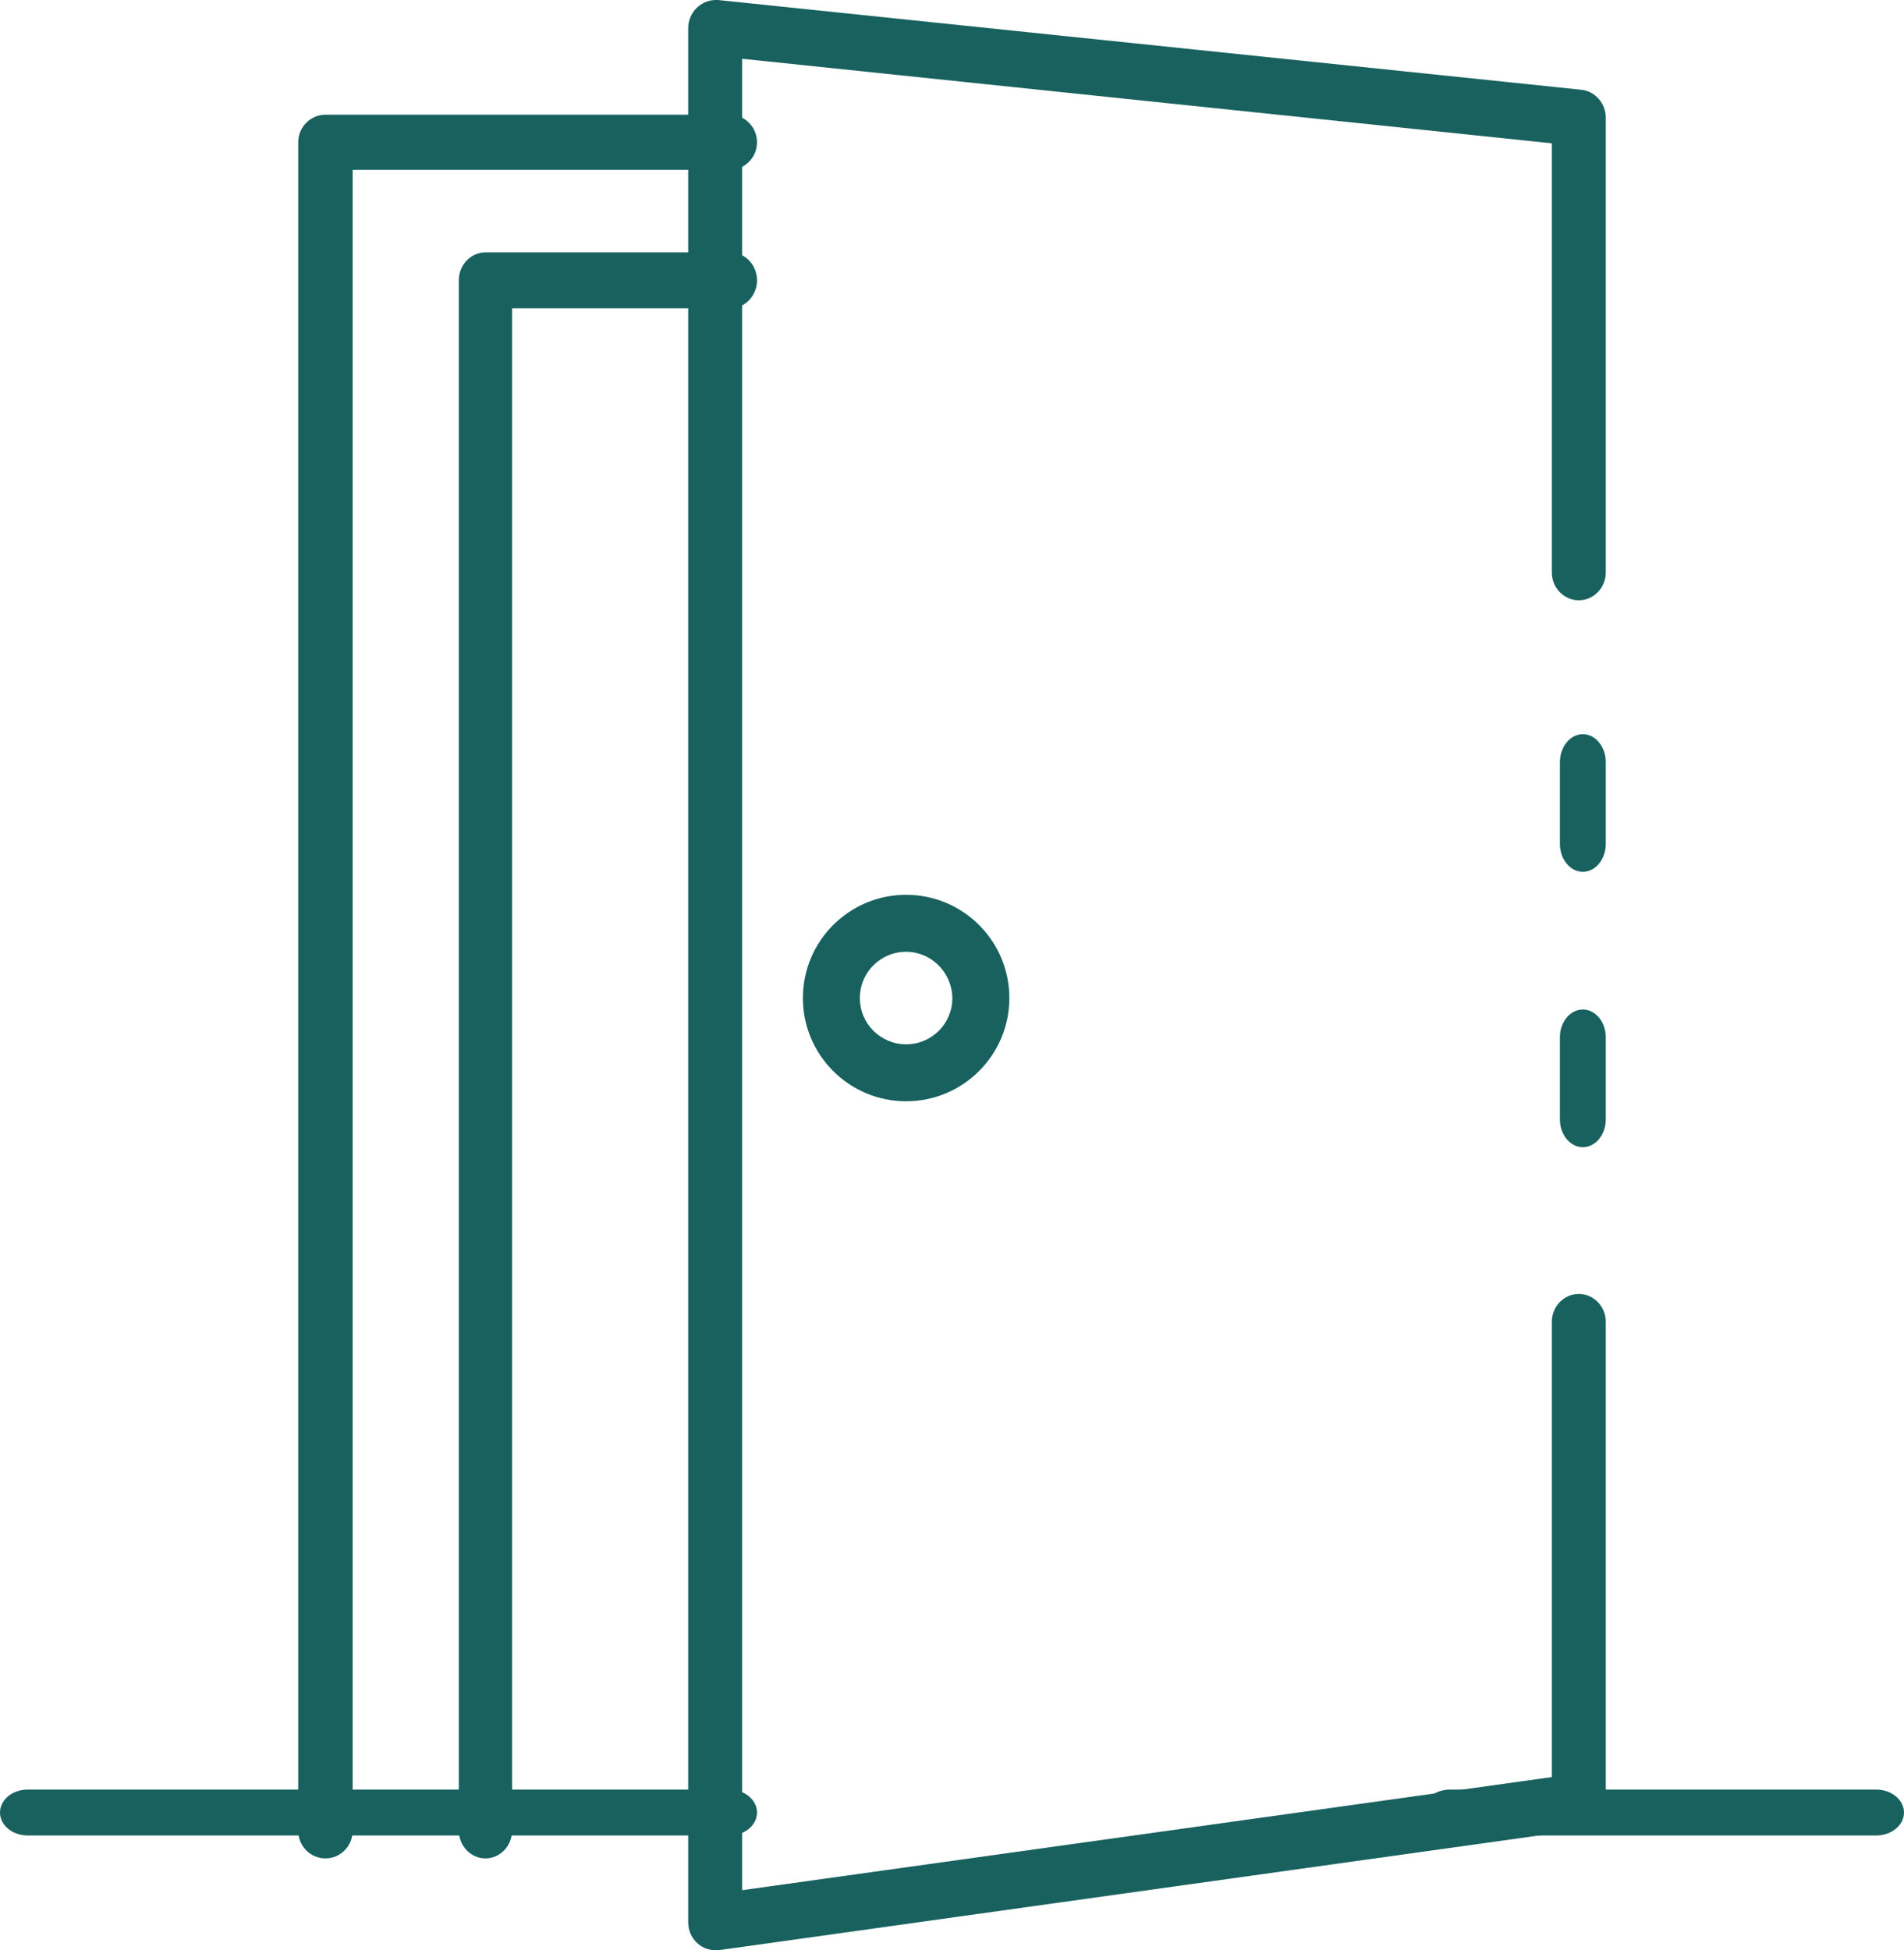 <?xml version="1.0" encoding="UTF-8"?>
<svg width="83px" height="85px" viewBox="0 0 83 85" version="1.1" xmlns="http://www.w3.org/2000/svg" xmlns:xlink="http://www.w3.org/1999/xlink">
    <!-- Generator: Sketch 53.2 (72643) - https://sketchapp.com -->
    <title>room</title>
    <desc>Created with Sketch.</desc>
    <g id="Page-1" stroke="none" stroke-width="1" fill="none" fill-rule="evenodd">
        <g id="homepage" transform="translate(-311, -570)" fill="#18615F" fill-rule="nonzero">
            <g id="Group-7" transform="translate(311, 562)">
                <g id="Group-4">
                    <g id="room" transform="translate(0, 8)">
                        <path d="M69,50 C68.449,50 68,49.458 68,48.793 L68,45.207 C68,44.542 68.449,44 69,44 C69.551,44 70,44.542 70,45.207 L70,48.793 C70,49.458 69.551,50 69,50 Z" id="Path"></path>
                        <path d="M31.176,85 C30.528,85 30,84.456 30,83.789 L30,1.228 C30,0.562 30.528,0.018 31.176,0 C31.21,0 31.261,0 31.295,0 L68.943,3.913 C69.54,3.983 70,4.51 70,5.124 L70,24.953 C70,25.619 69.472,26.163 68.824,26.163 C68.176,26.163 67.648,25.619 67.648,24.953 L67.648,6.247 L32.352,2.562 L32.352,82.385 L67.648,77.455 L67.648,57.608 C67.648,56.942 68.176,56.398 68.824,56.398 C69.472,56.398 70,56.942 70,57.608 L70,78.525 C70,79.139 69.557,79.648 68.977,79.736 L31.329,85 C31.278,84.982 31.227,85 31.176,85 L31.176,85 Z" id="Path"></path>
                        <path d="M69,38 C68.449,38 68,37.451 68,36.779 L68,33.221 C68,32.549 68.449,32 69,32 C69.551,32 70,32.549 70,33.221 L70,36.779 C70,37.451 69.551,38 69,38 Z" id="Path"></path>
                        <path d="M14.187,81 C13.533,81 13,80.46 13,79.799 L13,6.201 C13,5.54 13.533,5 14.187,5 L31.813,5 C32.467,5 33,5.54 33,6.201 C33,6.863 32.467,7.402 31.813,7.402 L15.373,7.402 L15.373,79.799 C15.373,80.46 14.84,81 14.187,81 Z" id="Path"></path>
                        <path d="M21.162,81 C20.522,81 20,80.452 20,79.781 L20,12.219 C20,11.548 20.522,11 21.162,11 L31.838,11 C32.478,11 33,11.548 33,12.219 C33,12.89 32.478,13.438 31.838,13.438 L22.324,13.438 L22.324,79.781 C22.324,80.452 21.802,81 21.162,81 Z" id="Path"></path>
                        <path d="M31.8,80 L1.2,80 C0.539,80 0,79.551 0,79 C0,78.449 0.539,78 1.2,78 L31.8,78 C32.461,78 33,78.449 33,79 C33,79.551 32.461,80 31.8,80 Z" id="Path"></path>
                        <path d="M81.789,80 L63.211,80 C62.544,80 62,79.551 62,79 C62,78.449 62.544,78 63.211,78 L81.789,78 C82.456,78 83,78.449 83,79 C83,79.551 82.456,80 81.789,80 Z" id="Path"></path>
                        <path d="M39.5,48 C37.016,48 35,45.984 35,43.5 C35,41.016 37.016,39 39.5,39 C41.984,39 44,41.016 44,43.5 L44,43.5 C44,45.984 41.984,48 39.5,48 Z M39.5,41.484 C38.384,41.484 37.484,42.384 37.484,43.5 C37.484,44.616 38.384,45.516 39.5,45.516 C40.616,45.516 41.516,44.616 41.516,43.5 L41.516,43.5 C41.498,42.384 40.598,41.484 39.5,41.484 Z" id="Shape"></path>
                    </g>
                </g>
            </g>
        </g>
    </g>
</svg>